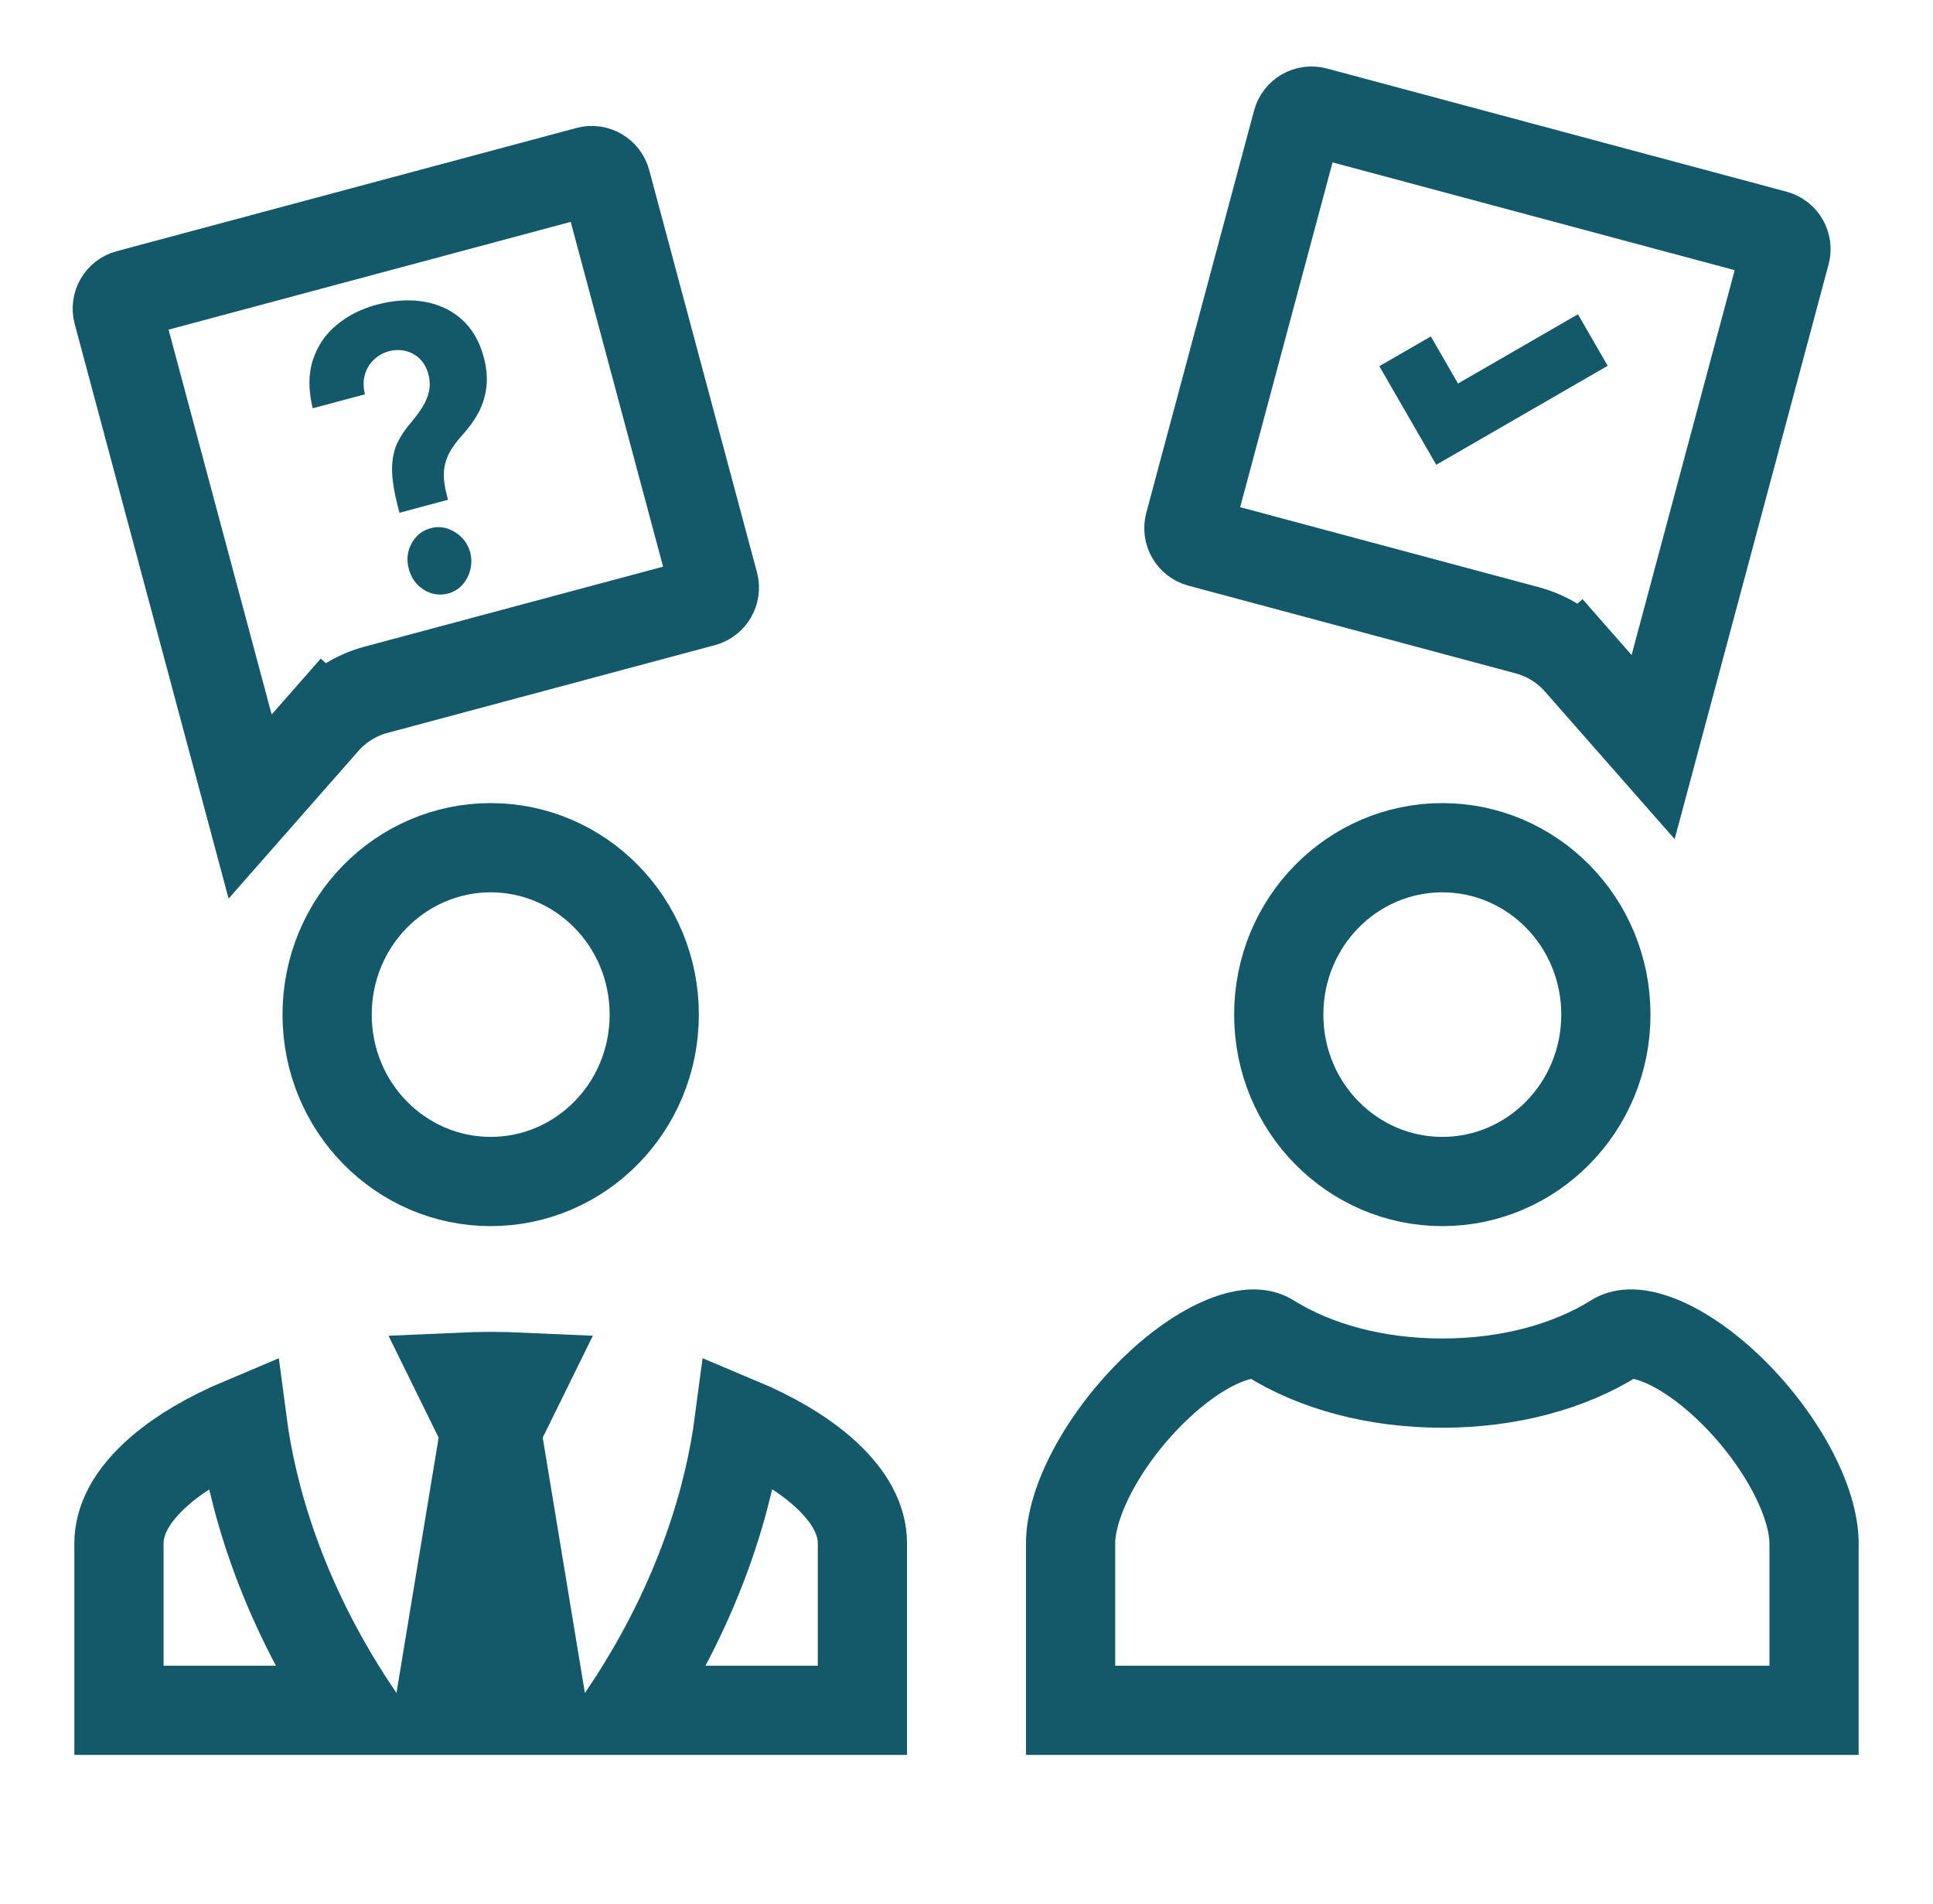 <svg width="65" height="64" viewBox="0 0 65 64" fill="none" xmlns="http://www.w3.org/2000/svg">
<path d="M29 57.5H21.085C23.6 53.713 24.539 50.212 24.856 47.806C25.99 48.282 26.914 48.832 27.599 49.419C28.61 50.285 29 51.129 29 51.889V57.5ZM18.188 57.164L18.243 57.5H14.757L14.812 57.164L16.23 48.578L16.308 48.103L16.096 47.671L15.423 46.303C15.779 46.287 16.139 46.278 16.5 46.278C16.861 46.278 17.221 46.287 17.577 46.303L16.904 47.671L16.692 48.103L16.77 48.578L18.188 57.164ZM8.145 47.809C8.461 50.214 9.401 53.714 11.915 57.5H4V51.889C4 51.131 4.392 50.287 5.406 49.42C6.093 48.834 7.016 48.284 8.145 47.809ZM16.5 28.5C19.517 28.5 22 30.988 22 34.111C22 37.234 19.517 39.722 16.5 39.722C13.483 39.722 11 37.234 11 34.111C11 30.988 13.483 28.5 16.5 28.5Z" stroke="#145969" stroke-width="3"/>
<path d="M48.5 28.5C51.517 28.5 54 30.988 54 34.111C54 37.234 51.517 39.722 48.5 39.722C45.483 39.722 43 37.234 43 34.111C43 30.988 45.483 28.5 48.5 28.5ZM48.5 46.5C50.735 46.5 52.771 45.944 54.296 44.989C54.531 44.841 54.951 44.754 55.689 45.022C56.424 45.289 57.281 45.85 58.117 46.645C58.944 47.431 59.683 48.383 60.209 49.346C60.743 50.325 61 51.212 61 51.889V57.5H36V51.889C36 51.213 36.257 50.327 36.792 49.348C37.317 48.386 38.057 47.434 38.884 46.648C39.72 45.852 40.578 45.29 41.313 45.023C42.051 44.755 42.47 44.842 42.704 44.989C44.229 45.944 46.265 46.5 48.5 46.5Z" stroke="#145969" stroke-width="3"/>
<path d="M43.619 4.105C43.69 3.838 43.964 3.68 44.231 3.752L59.686 7.893C59.953 7.964 60.111 8.238 60.039 8.505L55.589 25.116L53.078 22.26L51.952 23.25L53.078 22.26C52.622 21.741 52.023 21.369 51.355 21.19L40.349 18.241C40.082 18.169 39.924 17.895 39.995 17.628L43.619 4.105Z" stroke="#145969" stroke-width="3"/>
<path d="M20.381 6.105C20.31 5.838 20.036 5.68 19.769 5.752L4.314 9.893C4.047 9.964 3.889 10.238 3.961 10.505L8.411 27.116L10.922 24.26L12.049 25.25L10.922 24.26C11.378 23.741 11.977 23.369 12.645 23.19L23.651 20.241C23.918 20.169 24.076 19.895 24.005 19.628L20.381 6.105Z" stroke="#145969" stroke-width="3"/>
<path d="M13.435 17.239L13.393 17.083C13.252 16.546 13.182 16.107 13.183 15.765C13.187 15.423 13.247 15.131 13.363 14.889C13.48 14.648 13.636 14.416 13.832 14.193C13.976 14.023 14.102 13.853 14.207 13.683C14.312 13.514 14.385 13.338 14.425 13.157C14.465 12.972 14.458 12.78 14.405 12.581C14.348 12.37 14.251 12.197 14.114 12.063C13.977 11.929 13.816 11.841 13.633 11.798C13.452 11.755 13.265 11.759 13.073 11.81C12.887 11.86 12.722 11.952 12.58 12.085C12.436 12.216 12.335 12.381 12.274 12.581C12.213 12.778 12.212 13.003 12.271 13.257L10.515 13.727C10.366 13.11 10.368 12.568 10.522 12.1C10.676 11.629 10.941 11.237 11.319 10.926C11.696 10.611 12.144 10.385 12.663 10.245C13.234 10.093 13.766 10.058 14.259 10.143C14.751 10.225 15.173 10.422 15.524 10.735C15.876 11.048 16.123 11.472 16.267 12.008C16.363 12.367 16.392 12.7 16.355 13.009C16.32 13.314 16.232 13.6 16.092 13.868C15.95 14.132 15.768 14.386 15.544 14.63C15.356 14.835 15.21 15.035 15.106 15.23C15.004 15.425 14.945 15.635 14.928 15.859C14.914 16.083 14.946 16.345 15.024 16.646L15.066 16.802L13.435 17.239ZM15.075 19.952C14.788 20.029 14.514 19.987 14.253 19.828C13.994 19.664 13.825 19.43 13.747 19.126C13.664 18.826 13.694 18.543 13.837 18.274C13.983 18.005 14.2 17.832 14.486 17.756C14.759 17.683 15.027 17.726 15.291 17.885C15.555 18.044 15.729 18.273 15.812 18.573C15.863 18.775 15.863 18.974 15.81 19.169C15.76 19.36 15.671 19.526 15.543 19.669C15.415 19.808 15.258 19.903 15.075 19.952Z" fill="#145969"/>
<path d="M47.248 11.811L48.662 14.26L53.561 11.432" stroke="#145969" stroke-width="2"/>
</svg>
